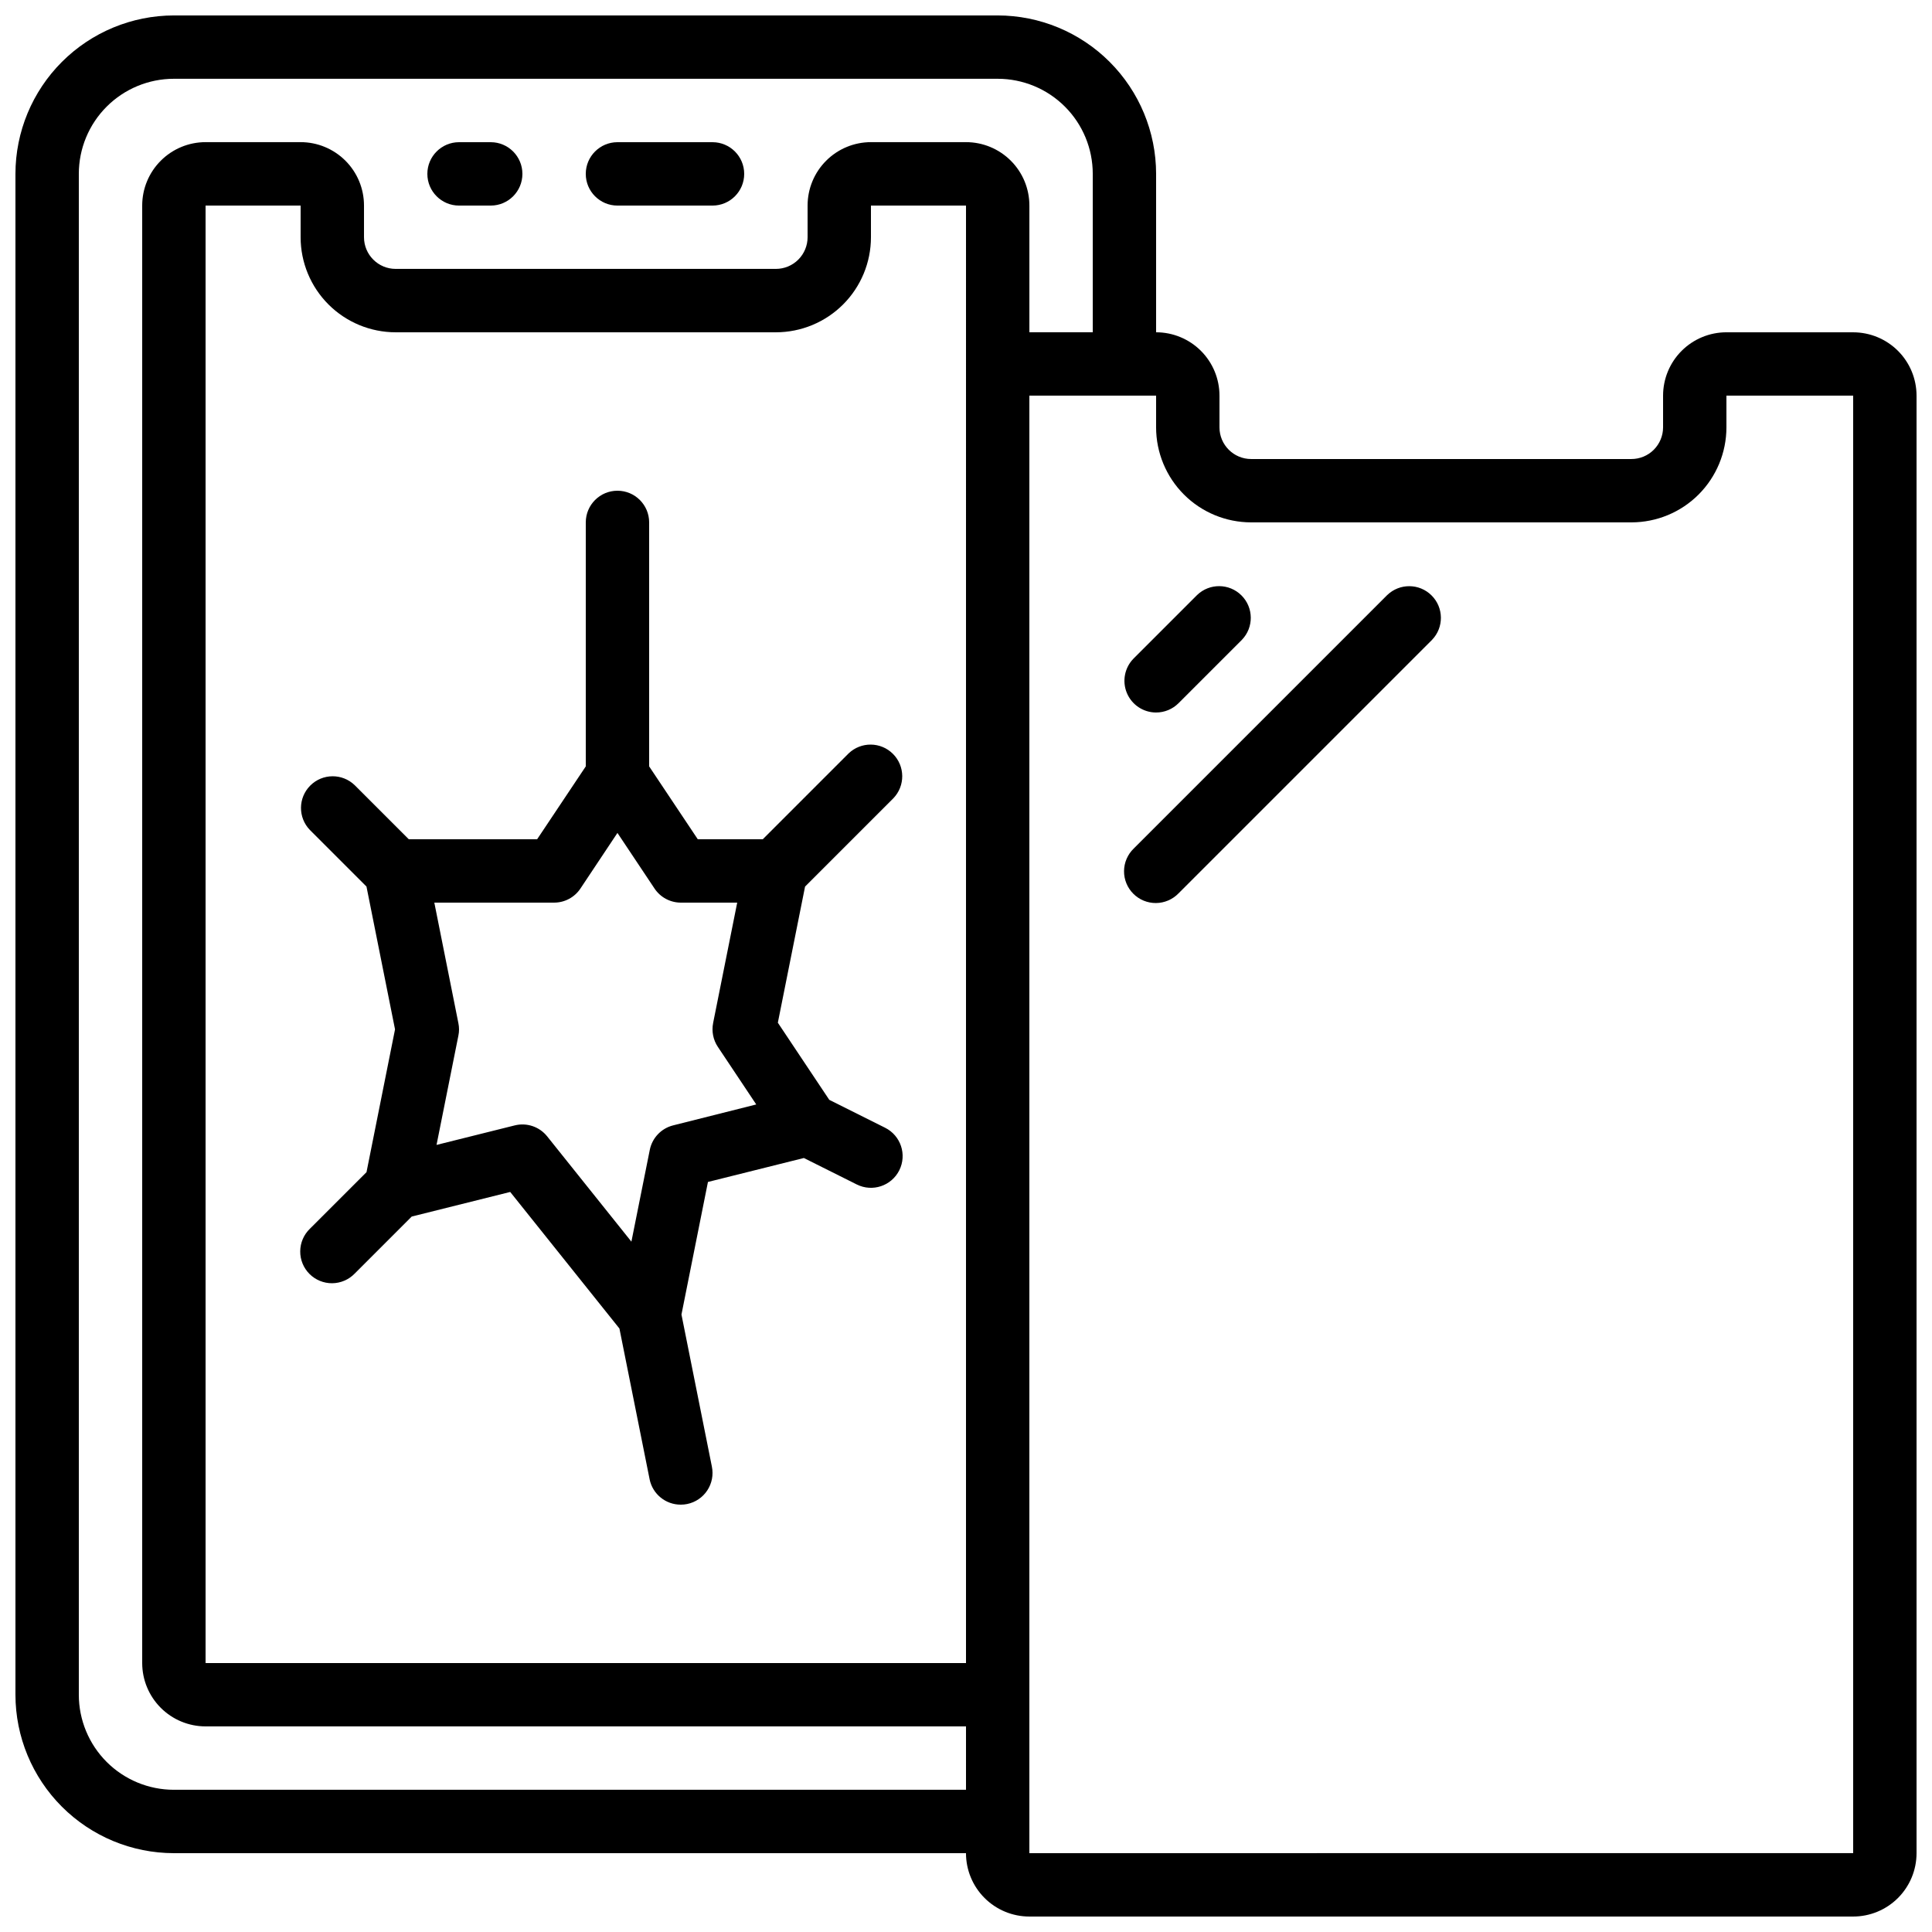 <?xml version="1.0" encoding="UTF-8"?>
<!-- Uploaded to: ICON Repo, www.svgrepo.com, Generator: ICON Repo Mixer Tools -->
<svg width="800px" height="800px" version="1.1" viewBox="144 144 512 512" xmlns="http://www.w3.org/2000/svg">
 <defs>
  <clipPath id="a">
   <path d="m148.09 148.09h503.81v503.81h-503.81z"/>
  </clipPath>
 </defs>
 <g clip-path="url(#a)">
  <path d="m635.11 232.06h-33.586c-4.453 0-8.727 1.77-11.875 4.918-3.152 3.148-4.918 7.422-4.918 11.875v8.398c0 2.227-0.887 4.359-2.461 5.938-1.574 1.574-3.711 2.457-5.938 2.457h-100.76c-4.637 0-8.398-3.758-8.398-8.395v-8.398c0-4.453-1.77-8.727-4.918-11.875-3.148-3.148-7.422-4.918-11.875-4.918v-41.984c-0.012-11.133-4.441-21.801-12.312-29.672s-18.539-12.301-29.672-12.312h-218.32c-11.133 0.012-21.801 4.441-29.672 12.312s-12.301 18.539-12.312 29.672v403.05c0.012 11.133 4.441 21.801 12.312 29.672s18.539 12.301 29.672 12.312h209.92c0 4.453 1.77 8.727 4.918 11.875 3.148 3.148 7.422 4.918 11.875 4.918h218.32c4.453 0 8.727-1.77 11.875-4.918s4.918-7.422 4.918-11.875v-386.25c0-4.453-1.77-8.727-4.918-11.875-3.148-3.148-7.422-4.918-11.875-4.918zm-235.11 386.25h-209.92c-6.68 0-13.09-2.656-17.812-7.379s-7.379-11.133-7.379-17.812v-403.05c0-6.68 2.656-13.09 7.379-17.812s11.133-7.379 17.812-7.379h218.32c6.684 0 13.09 2.656 17.812 7.379 4.727 4.723 7.379 11.133 7.379 17.812v41.984h-16.793v-33.586c0-4.457-1.77-8.727-4.918-11.875-3.152-3.152-7.422-4.922-11.875-4.922h-25.191c-4.453 0-8.727 1.77-11.875 4.922-3.148 3.148-4.918 7.418-4.918 11.875v8.395c0 2.227-0.887 4.363-2.461 5.938-1.574 1.574-3.711 2.461-5.938 2.461h-100.76c-4.637 0-8.398-3.762-8.398-8.398v-8.395c0-4.457-1.766-8.727-4.918-11.875-3.148-3.152-7.422-4.922-11.875-4.922h-25.188c-4.457 0-8.727 1.77-11.875 4.922-3.152 3.148-4.922 7.418-4.922 11.875v386.25c0 4.453 1.77 8.723 4.922 11.875 3.148 3.148 7.418 4.918 11.875 4.918h201.52zm0-33.586h-201.52v-386.25h25.188v8.395c0 6.68 2.656 13.09 7.379 17.812 4.723 4.723 11.133 7.379 17.812 7.379h100.76c6.68 0 13.09-2.656 17.812-7.379 4.723-4.723 7.379-11.133 7.379-17.812v-8.395h25.191zm16.793 50.383v-386.26h33.586v8.398c0 6.68 2.656 13.086 7.379 17.812 4.723 4.723 11.133 7.375 17.812 7.375h100.76c6.68 0 13.09-2.652 17.812-7.375 4.723-4.727 7.379-11.133 7.379-17.812v-8.398h33.586v386.25z"/>
 </g>
 <path d="m357.35 378.95 23.395-23.395c3.18-3.297 3.137-8.531-0.105-11.77-3.238-3.242-8.473-3.285-11.77-0.105l-22.73 22.73h-17.223l-12.887-19.312v-64.656c0-4.637-3.762-8.395-8.398-8.395-4.637 0-8.395 3.758-8.395 8.395v64.656l-12.891 19.312h-34.016l-14.332-14.332c-3.297-3.184-8.535-3.137-11.773 0.102-3.238 3.238-3.285 8.477-0.102 11.77l14.996 14.996 7.566 37.848-7.559 37.844-15.004 14.996c-1.621 1.566-2.543 3.715-2.562 5.969-0.02 2.25 0.867 4.418 2.457 6.008 1.594 1.594 3.762 2.481 6.012 2.461 2.254-0.02 4.402-0.945 5.969-2.562l15.113-15.113 26.098-6.516 28.945 36.191 8.004 39.969-0.004-0.004c0.805 3.922 4.266 6.731 8.27 6.711 0.566 0 1.129-0.055 1.68-0.168 2.184-0.445 4.102-1.742 5.328-3.598 1.23-1.859 1.668-4.129 1.223-6.312l-8.062-40.305 7.019-35.133 25.418-6.348 14.023 7.012c4.152 2.074 9.195 0.391 11.27-3.762 2.07-4.152 0.387-9.195-3.762-11.27l-14.797-7.398-13.629-20.438zm-34.957 63.285c-3.148 0.789-5.559 3.316-6.195 6.5l-4.871 24.316-22.328-27.91c-2.051-2.562-5.406-3.695-8.59-2.898l-20.723 5.172 5.793-28.969c0.227-1.086 0.227-2.203 0-3.289l-6.379-31.953h31.738c2.809 0.004 5.43-1.398 6.984-3.734l9.809-14.738 9.809 14.711c1.551 2.348 4.176 3.758 6.984 3.762h14.945l-6.383 31.906 0.004 0.004c-0.438 2.184 0.008 4.453 1.242 6.305l10.184 15.273z"/>
 <path d="m265.65 198.48h8.398c4.637 0 8.395-3.762 8.395-8.398s-3.758-8.398-8.395-8.398h-8.398c-4.637 0-8.395 3.762-8.395 8.398s3.758 8.398 8.395 8.398z"/>
 <path d="m307.63 198.48h25.191c4.637 0 8.398-3.762 8.398-8.398s-3.762-8.398-8.398-8.398h-25.191c-4.637 0-8.395 3.762-8.395 8.398s3.758 8.398 8.395 8.398z"/>
 <path d="m450.38 332.82c2.227 0 4.363-0.887 5.938-2.461l16.793-16.793c3.184-3.297 3.137-8.531-0.102-11.77-3.238-3.242-8.477-3.285-11.77-0.105l-16.797 16.797c-2.398 2.398-3.117 6.012-1.816 9.148 1.297 3.137 4.359 5.184 7.754 5.184z"/>
 <path d="m511.62 301.7-67.176 67.176c-1.617 1.566-2.543 3.715-2.562 5.969-0.02 2.25 0.867 4.418 2.461 6.008 1.59 1.594 3.758 2.481 6.008 2.461 2.254-0.02 4.402-0.945 5.969-2.562l67.176-67.176c3.18-3.297 3.137-8.531-0.105-11.77-3.238-3.242-8.473-3.285-11.77-0.105z"/>
</svg>